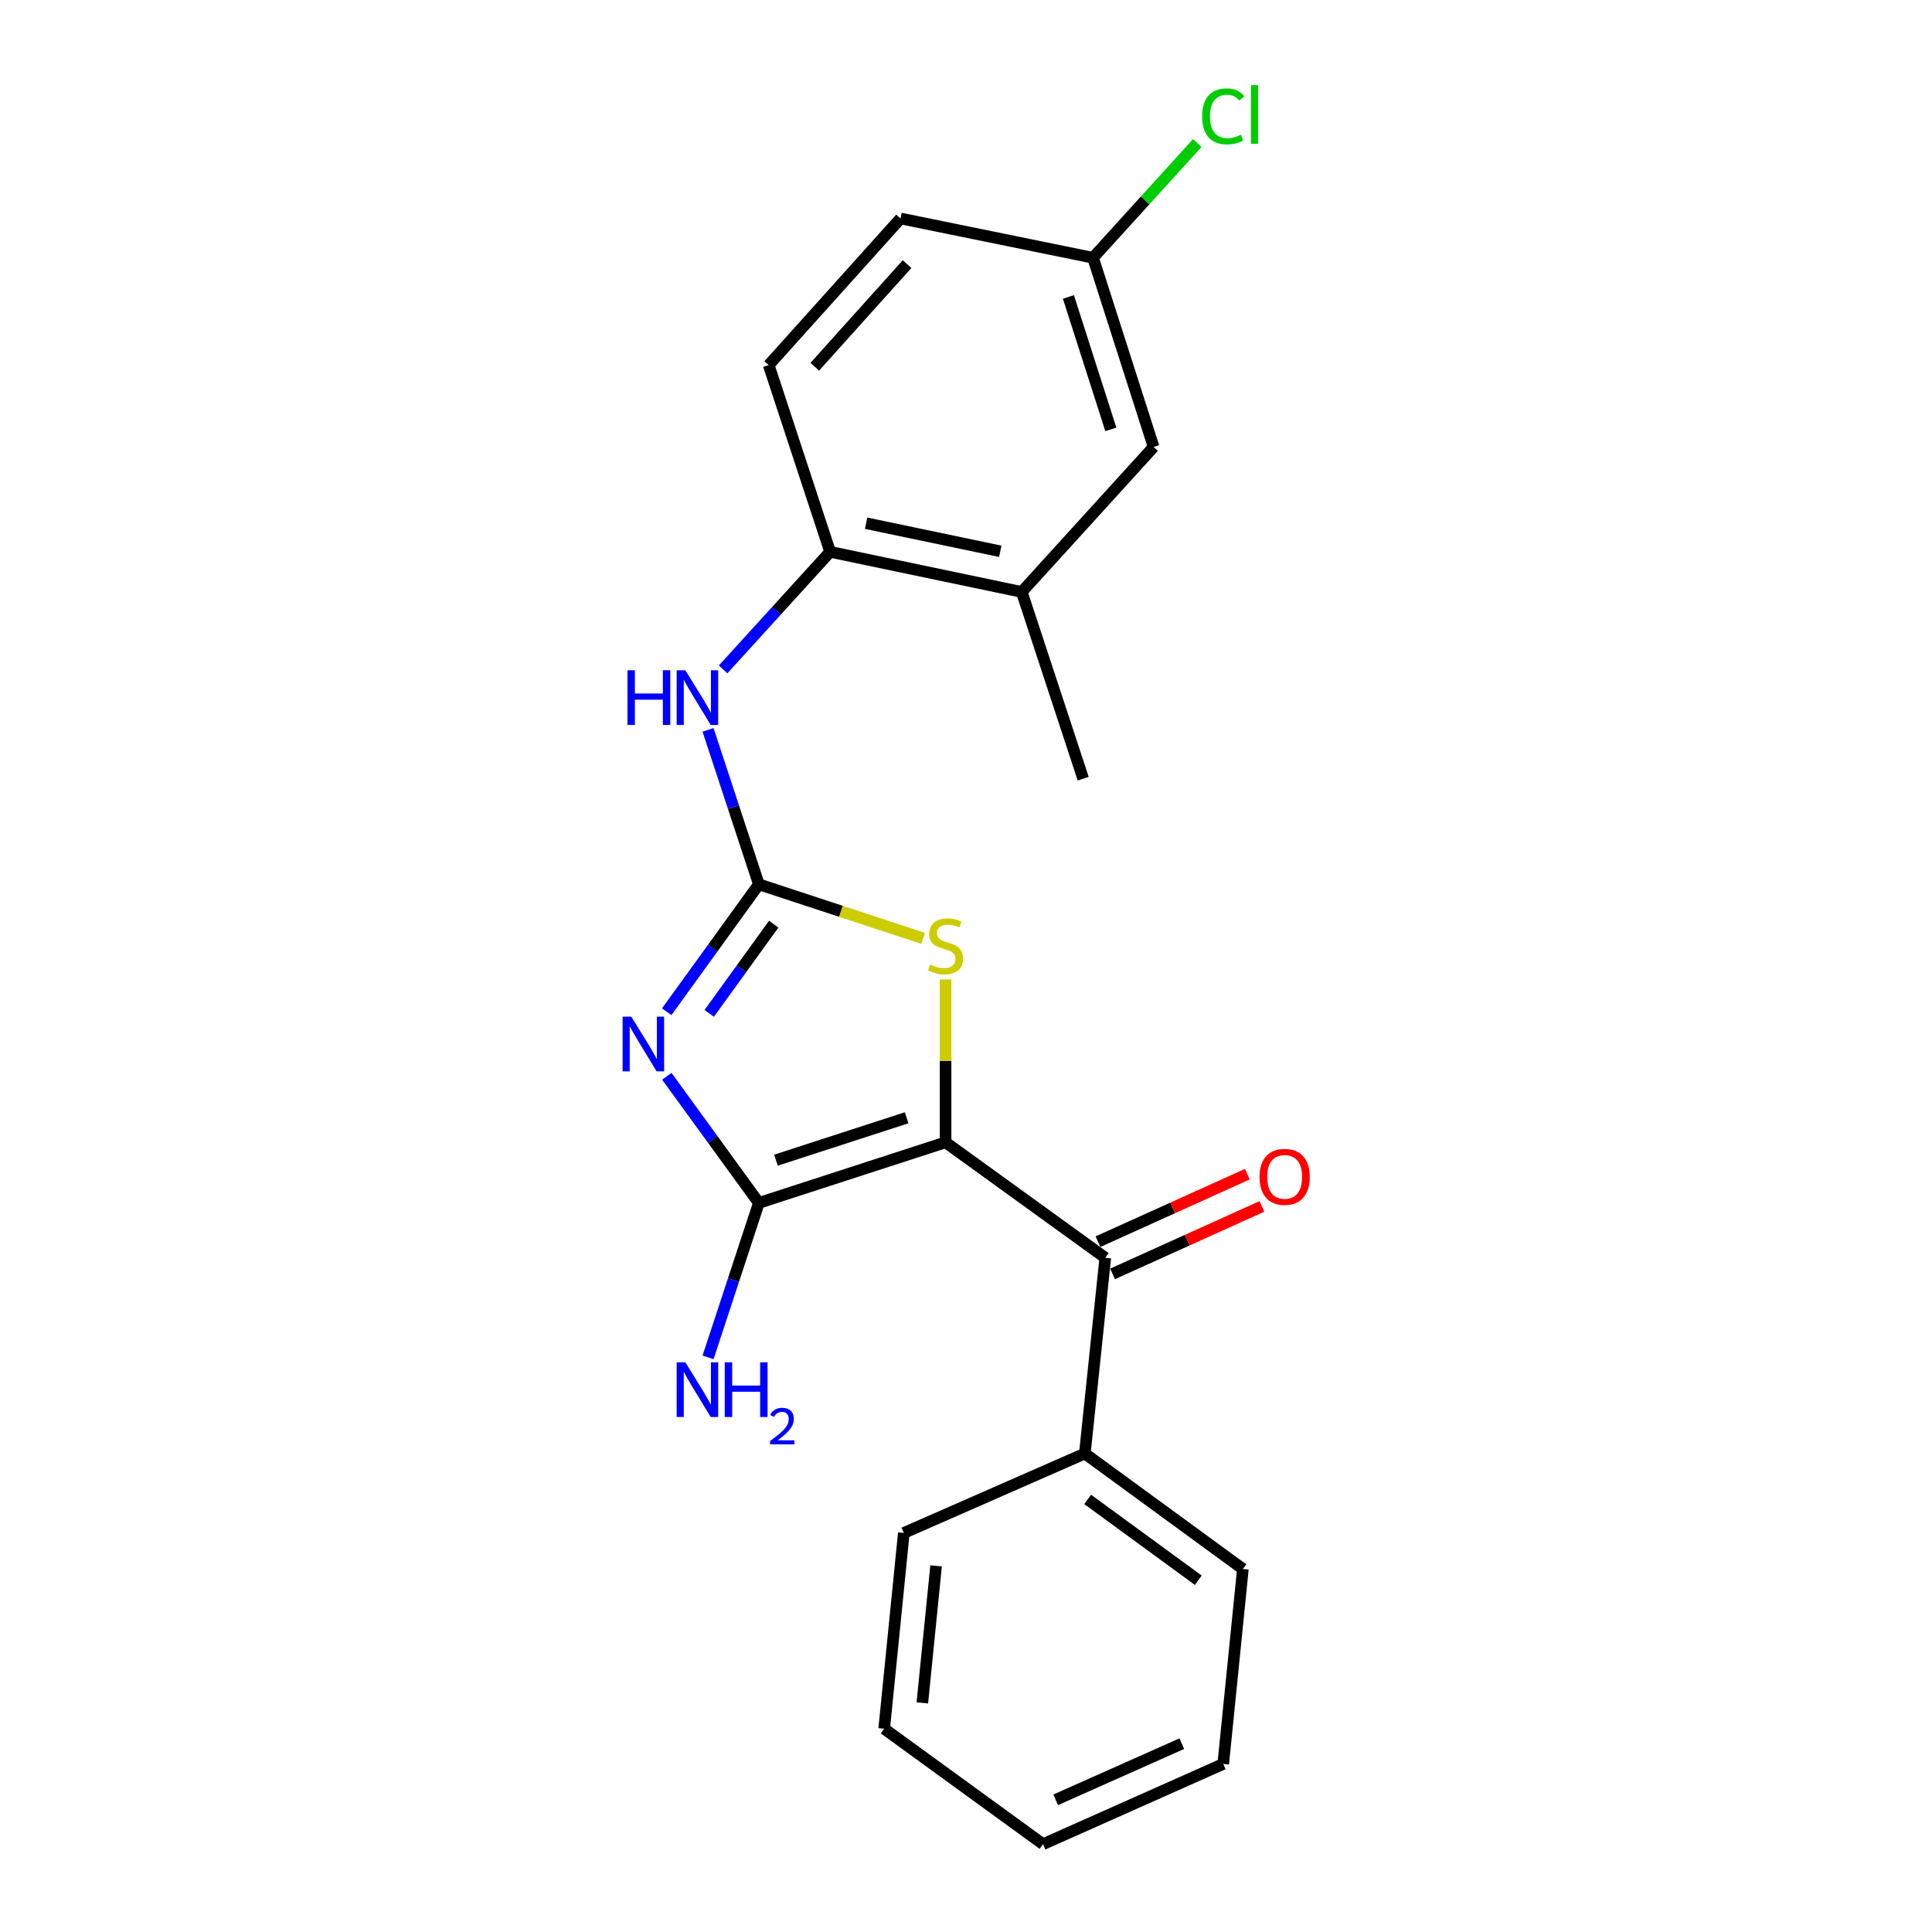 <?xml version='1.0' encoding='iso-8859-1'?>
<svg version='1.1' baseProfile='full'
              xmlns='http://www.w3.org/2000/svg'
                      xmlns:rdkit='http://www.rdkit.org/xml'
                      xmlns:xlink='http://www.w3.org/1999/xlink'
                  xml:space='preserve'
width='1000px' height='1000px' viewBox='0 0 1000 1000'>
<!-- END OF HEADER -->
<rect style='opacity:1.0;fill:#FFFFFF;stroke:none' width='1000' height='1000' x='0' y='0'> </rect>
<path class='bond-1' d='M 489.429,591.269 L 392.787,622.628' style='fill:none;fill-rule:evenodd;stroke:#000000;stroke-width:6px;stroke-linecap:butt;stroke-linejoin:miter;stroke-opacity:1' />
<path class='bond-1' d='M 469.28,578.552 L 401.631,600.504' style='fill:none;fill-rule:evenodd;stroke:#000000;stroke-width:6px;stroke-linecap:butt;stroke-linejoin:miter;stroke-opacity:1' />
<path class='bond-3' d='M 489.429,591.269 L 489.429,549.106' style='fill:none;fill-rule:evenodd;stroke:#000000;stroke-width:6px;stroke-linecap:butt;stroke-linejoin:miter;stroke-opacity:1' />
<path class='bond-3' d='M 489.429,549.106 L 489.429,506.943' style='fill:none;fill-rule:evenodd;stroke:#CCCC00;stroke-width:6px;stroke-linecap:butt;stroke-linejoin:miter;stroke-opacity:1' />
<path class='bond-4' d='M 489.429,591.269 L 572.09,651.027' style='fill:none;fill-rule:evenodd;stroke:#000000;stroke-width:6px;stroke-linecap:butt;stroke-linejoin:miter;stroke-opacity:1' />
<path class='bond-0' d='M 345.149,557.086 L 368.968,589.857' style='fill:none;fill-rule:evenodd;stroke:#0000FF;stroke-width:6px;stroke-linecap:butt;stroke-linejoin:miter;stroke-opacity:1' />
<path class='bond-0' d='M 368.968,589.857 L 392.787,622.628' style='fill:none;fill-rule:evenodd;stroke:#000000;stroke-width:6px;stroke-linecap:butt;stroke-linejoin:miter;stroke-opacity:1' />
<path class='bond-22' d='M 345.094,523.674 L 368.94,490.698' style='fill:none;fill-rule:evenodd;stroke:#0000FF;stroke-width:6px;stroke-linecap:butt;stroke-linejoin:miter;stroke-opacity:1' />
<path class='bond-22' d='M 368.94,490.698 L 392.787,457.723' style='fill:none;fill-rule:evenodd;stroke:#000000;stroke-width:6px;stroke-linecap:butt;stroke-linejoin:miter;stroke-opacity:1' />
<path class='bond-22' d='M 367.089,524.514 L 383.781,501.431' style='fill:none;fill-rule:evenodd;stroke:#0000FF;stroke-width:6px;stroke-linecap:butt;stroke-linejoin:miter;stroke-opacity:1' />
<path class='bond-22' d='M 383.781,501.431 L 400.474,478.348' style='fill:none;fill-rule:evenodd;stroke:#000000;stroke-width:6px;stroke-linecap:butt;stroke-linejoin:miter;stroke-opacity:1' />
<path class='bond-9' d='M 392.787,622.628 L 379.636,662.602' style='fill:none;fill-rule:evenodd;stroke:#000000;stroke-width:6px;stroke-linecap:butt;stroke-linejoin:miter;stroke-opacity:1' />
<path class='bond-9' d='M 379.636,662.602 L 366.486,702.577' style='fill:none;fill-rule:evenodd;stroke:#0000FF;stroke-width:6px;stroke-linecap:butt;stroke-linejoin:miter;stroke-opacity:1' />
<path class='bond-2' d='M 392.787,457.723 L 435.296,471.709' style='fill:none;fill-rule:evenodd;stroke:#000000;stroke-width:6px;stroke-linecap:butt;stroke-linejoin:miter;stroke-opacity:1' />
<path class='bond-2' d='M 435.296,471.709 L 477.805,485.695' style='fill:none;fill-rule:evenodd;stroke:#CCCC00;stroke-width:6px;stroke-linecap:butt;stroke-linejoin:miter;stroke-opacity:1' />
<path class='bond-5' d='M 392.787,457.723 L 379.637,417.754' style='fill:none;fill-rule:evenodd;stroke:#000000;stroke-width:6px;stroke-linecap:butt;stroke-linejoin:miter;stroke-opacity:1' />
<path class='bond-5' d='M 379.637,417.754 L 366.486,377.785' style='fill:none;fill-rule:evenodd;stroke:#0000FF;stroke-width:6px;stroke-linecap:butt;stroke-linejoin:miter;stroke-opacity:1' />
<path class='bond-8' d='M 575.862,659.371 L 614.511,641.904' style='fill:none;fill-rule:evenodd;stroke:#000000;stroke-width:6px;stroke-linecap:butt;stroke-linejoin:miter;stroke-opacity:1' />
<path class='bond-8' d='M 614.511,641.904 L 653.161,624.436' style='fill:none;fill-rule:evenodd;stroke:#FF0000;stroke-width:6px;stroke-linecap:butt;stroke-linejoin:miter;stroke-opacity:1' />
<path class='bond-8' d='M 568.319,642.682 L 606.968,625.214' style='fill:none;fill-rule:evenodd;stroke:#000000;stroke-width:6px;stroke-linecap:butt;stroke-linejoin:miter;stroke-opacity:1' />
<path class='bond-8' d='M 606.968,625.214 L 645.618,607.747' style='fill:none;fill-rule:evenodd;stroke:#FF0000;stroke-width:6px;stroke-linecap:butt;stroke-linejoin:miter;stroke-opacity:1' />
<path class='bond-10' d='M 572.09,651.027 L 561.508,752.339' style='fill:none;fill-rule:evenodd;stroke:#000000;stroke-width:6px;stroke-linecap:butt;stroke-linejoin:miter;stroke-opacity:1' />
<path class='bond-6' d='M 374.281,346.479 L 401.976,316.051' style='fill:none;fill-rule:evenodd;stroke:#0000FF;stroke-width:6px;stroke-linecap:butt;stroke-linejoin:miter;stroke-opacity:1' />
<path class='bond-6' d='M 401.976,316.051 L 429.671,285.624' style='fill:none;fill-rule:evenodd;stroke:#000000;stroke-width:6px;stroke-linecap:butt;stroke-linejoin:miter;stroke-opacity:1' />
<path class='bond-7' d='M 429.671,285.624 L 528.857,306.391' style='fill:none;fill-rule:evenodd;stroke:#000000;stroke-width:6px;stroke-linecap:butt;stroke-linejoin:miter;stroke-opacity:1' />
<path class='bond-7' d='M 448.302,270.813 L 517.732,285.35' style='fill:none;fill-rule:evenodd;stroke:#000000;stroke-width:6px;stroke-linecap:butt;stroke-linejoin:miter;stroke-opacity:1' />
<path class='bond-12' d='M 429.671,285.624 L 397.875,188.972' style='fill:none;fill-rule:evenodd;stroke:#000000;stroke-width:6px;stroke-linecap:butt;stroke-linejoin:miter;stroke-opacity:1' />
<path class='bond-11' d='M 528.857,306.391 L 597.11,231.34' style='fill:none;fill-rule:evenodd;stroke:#000000;stroke-width:6px;stroke-linecap:butt;stroke-linejoin:miter;stroke-opacity:1' />
<path class='bond-16' d='M 528.857,306.391 L 560.654,403.043' style='fill:none;fill-rule:evenodd;stroke:#000000;stroke-width:6px;stroke-linecap:butt;stroke-linejoin:miter;stroke-opacity:1' />
<path class='bond-17' d='M 561.508,752.339 L 643.315,812.106' style='fill:none;fill-rule:evenodd;stroke:#000000;stroke-width:6px;stroke-linecap:butt;stroke-linejoin:miter;stroke-opacity:1' />
<path class='bond-17' d='M 562.975,776.092 L 620.239,817.93' style='fill:none;fill-rule:evenodd;stroke:#000000;stroke-width:6px;stroke-linecap:butt;stroke-linejoin:miter;stroke-opacity:1' />
<path class='bond-18' d='M 561.508,752.339 L 467.817,793.466' style='fill:none;fill-rule:evenodd;stroke:#000000;stroke-width:6px;stroke-linecap:butt;stroke-linejoin:miter;stroke-opacity:1' />
<path class='bond-24' d='M 597.11,231.34 L 565.741,133.417' style='fill:none;fill-rule:evenodd;stroke:#000000;stroke-width:6px;stroke-linecap:butt;stroke-linejoin:miter;stroke-opacity:1' />
<path class='bond-24' d='M 574.963,222.239 L 553.005,153.693' style='fill:none;fill-rule:evenodd;stroke:#000000;stroke-width:6px;stroke-linecap:butt;stroke-linejoin:miter;stroke-opacity:1' />
<path class='bond-14' d='M 397.875,188.972 L 466.108,113.077' style='fill:none;fill-rule:evenodd;stroke:#000000;stroke-width:6px;stroke-linecap:butt;stroke-linejoin:miter;stroke-opacity:1' />
<path class='bond-14' d='M 421.729,189.833 L 469.493,136.706' style='fill:none;fill-rule:evenodd;stroke:#000000;stroke-width:6px;stroke-linecap:butt;stroke-linejoin:miter;stroke-opacity:1' />
<path class='bond-13' d='M 565.741,133.417 L 466.108,113.077' style='fill:none;fill-rule:evenodd;stroke:#000000;stroke-width:6px;stroke-linecap:butt;stroke-linejoin:miter;stroke-opacity:1' />
<path class='bond-15' d='M 565.741,133.417 L 592.728,103.721' style='fill:none;fill-rule:evenodd;stroke:#000000;stroke-width:6px;stroke-linecap:butt;stroke-linejoin:miter;stroke-opacity:1' />
<path class='bond-15' d='M 592.728,103.721 L 619.714,74.025' style='fill:none;fill-rule:evenodd;stroke:#00CC00;stroke-width:6px;stroke-linecap:butt;stroke-linejoin:miter;stroke-opacity:1' />
<path class='bond-19' d='M 643.315,812.106 L 633.14,913.011' style='fill:none;fill-rule:evenodd;stroke:#000000;stroke-width:6px;stroke-linecap:butt;stroke-linejoin:miter;stroke-opacity:1' />
<path class='bond-20' d='M 467.817,793.466 L 457.652,894.788' style='fill:none;fill-rule:evenodd;stroke:#000000;stroke-width:6px;stroke-linecap:butt;stroke-linejoin:miter;stroke-opacity:1' />
<path class='bond-20' d='M 484.516,810.492 L 477.401,881.418' style='fill:none;fill-rule:evenodd;stroke:#000000;stroke-width:6px;stroke-linecap:butt;stroke-linejoin:miter;stroke-opacity:1' />
<path class='bond-23' d='M 633.14,913.011 L 539.876,954.545' style='fill:none;fill-rule:evenodd;stroke:#000000;stroke-width:6px;stroke-linecap:butt;stroke-linejoin:miter;stroke-opacity:1' />
<path class='bond-23' d='M 611.699,902.511 L 546.415,931.585' style='fill:none;fill-rule:evenodd;stroke:#000000;stroke-width:6px;stroke-linecap:butt;stroke-linejoin:miter;stroke-opacity:1' />
<path class='bond-21' d='M 457.652,894.788 L 539.876,954.545' style='fill:none;fill-rule:evenodd;stroke:#000000;stroke-width:6px;stroke-linecap:butt;stroke-linejoin:miter;stroke-opacity:1' />
<path  class='atom-1' d='M 326.749 526.224
L 336.029 541.224
Q 336.949 542.704, 338.429 545.384
Q 339.909 548.064, 339.989 548.224
L 339.989 526.224
L 343.749 526.224
L 343.749 554.544
L 339.869 554.544
L 329.909 538.144
Q 328.749 536.224, 327.509 534.024
Q 326.309 531.824, 325.949 531.144
L 325.949 554.544
L 322.269 554.544
L 322.269 526.224
L 326.749 526.224
' fill='#0000FF'/>
<path  class='atom-4' d='M 481.429 499.24
Q 481.749 499.36, 483.069 499.92
Q 484.389 500.48, 485.829 500.84
Q 487.309 501.16, 488.749 501.16
Q 491.429 501.16, 492.989 499.88
Q 494.549 498.56, 494.549 496.28
Q 494.549 494.72, 493.749 493.76
Q 492.989 492.8, 491.789 492.28
Q 490.589 491.76, 488.589 491.16
Q 486.069 490.4, 484.549 489.68
Q 483.069 488.96, 481.989 487.44
Q 480.949 485.92, 480.949 483.36
Q 480.949 479.8, 483.349 477.6
Q 485.789 475.4, 490.589 475.4
Q 493.869 475.4, 497.589 476.96
L 496.669 480.04
Q 493.269 478.64, 490.709 478.64
Q 487.949 478.64, 486.429 479.8
Q 484.909 480.92, 484.949 482.88
Q 484.949 484.4, 485.709 485.32
Q 486.509 486.24, 487.629 486.76
Q 488.789 487.28, 490.709 487.88
Q 493.269 488.68, 494.789 489.48
Q 496.309 490.28, 497.389 491.92
Q 498.509 493.52, 498.509 496.28
Q 498.509 500.2, 495.869 502.32
Q 493.269 504.4, 488.909 504.4
Q 486.389 504.4, 484.469 503.84
Q 482.589 503.32, 480.349 502.4
L 481.429 499.24
' fill='#CCCC00'/>
<path  class='atom-6' d='M 324.77 346.921
L 328.61 346.921
L 328.61 358.961
L 343.09 358.961
L 343.09 346.921
L 346.93 346.921
L 346.93 375.241
L 343.09 375.241
L 343.09 362.161
L 328.61 362.161
L 328.61 375.241
L 324.77 375.241
L 324.77 346.921
' fill='#0000FF'/>
<path  class='atom-6' d='M 354.73 346.921
L 364.01 361.921
Q 364.93 363.401, 366.41 366.081
Q 367.89 368.761, 367.97 368.921
L 367.97 346.921
L 371.73 346.921
L 371.73 375.241
L 367.85 375.241
L 357.89 358.841
Q 356.73 356.921, 355.49 354.721
Q 354.29 352.521, 353.93 351.841
L 353.93 375.241
L 350.25 375.241
L 350.25 346.921
L 354.73 346.921
' fill='#0000FF'/>
<path  class='atom-9' d='M 651.937 609.145
Q 651.937 602.345, 655.297 598.545
Q 658.657 594.745, 664.937 594.745
Q 671.217 594.745, 674.577 598.545
Q 677.937 602.345, 677.937 609.145
Q 677.937 616.025, 674.537 619.945
Q 671.137 623.825, 664.937 623.825
Q 658.697 623.825, 655.297 619.945
Q 651.937 616.065, 651.937 609.145
M 664.937 620.625
Q 669.257 620.625, 671.577 617.745
Q 673.937 614.825, 673.937 609.145
Q 673.937 603.585, 671.577 600.785
Q 669.257 597.945, 664.937 597.945
Q 660.617 597.945, 658.257 600.745
Q 655.937 603.545, 655.937 609.145
Q 655.937 614.865, 658.257 617.745
Q 660.617 620.625, 664.937 620.625
' fill='#FF0000'/>
<path  class='atom-10' d='M 354.73 705.12
L 364.01 720.12
Q 364.93 721.6, 366.41 724.28
Q 367.89 726.96, 367.97 727.12
L 367.97 705.12
L 371.73 705.12
L 371.73 733.44
L 367.85 733.44
L 357.89 717.04
Q 356.73 715.12, 355.49 712.92
Q 354.29 710.72, 353.93 710.04
L 353.93 733.44
L 350.25 733.44
L 350.25 705.12
L 354.73 705.12
' fill='#0000FF'/>
<path  class='atom-10' d='M 375.13 705.12
L 378.97 705.12
L 378.97 717.16
L 393.45 717.16
L 393.45 705.12
L 397.29 705.12
L 397.29 733.44
L 393.45 733.44
L 393.45 720.36
L 378.97 720.36
L 378.97 733.44
L 375.13 733.44
L 375.13 705.12
' fill='#0000FF'/>
<path  class='atom-10' d='M 398.663 732.447
Q 399.35 730.678, 400.986 729.701
Q 402.623 728.698, 404.894 728.698
Q 407.718 728.698, 409.302 730.229
Q 410.886 731.76, 410.886 734.479
Q 410.886 737.251, 408.827 739.839
Q 406.794 742.426, 402.57 745.488
L 411.203 745.488
L 411.203 747.6
L 398.61 747.6
L 398.61 745.831
Q 402.095 743.35, 404.154 741.502
Q 406.24 739.654, 407.243 737.991
Q 408.246 736.327, 408.246 734.611
Q 408.246 732.816, 407.349 731.813
Q 406.451 730.81, 404.894 730.81
Q 403.389 730.81, 402.386 731.417
Q 401.382 732.024, 400.67 733.371
L 398.663 732.447
' fill='#0000FF'/>
<path  class='atom-16' d='M 622.22 60.231
Q 622.22 53.191, 625.5 49.511
Q 628.82 45.791, 635.1 45.791
Q 640.94 45.791, 644.06 49.911
L 641.42 52.071
Q 639.14 49.071, 635.1 49.071
Q 630.82 49.071, 628.54 51.951
Q 626.3 54.791, 626.3 60.231
Q 626.3 65.831, 628.62 68.711
Q 630.98 71.591, 635.54 71.591
Q 638.66 71.591, 642.3 69.711
L 643.42 72.711
Q 641.94 73.671, 639.7 74.231
Q 637.46 74.791, 634.98 74.791
Q 628.82 74.791, 625.5 71.031
Q 622.22 67.271, 622.22 60.231
' fill='#00CC00'/>
<path  class='atom-16' d='M 647.5 44.071
L 651.18 44.071
L 651.18 74.431
L 647.5 74.431
L 647.5 44.071
' fill='#00CC00'/>
</svg>
